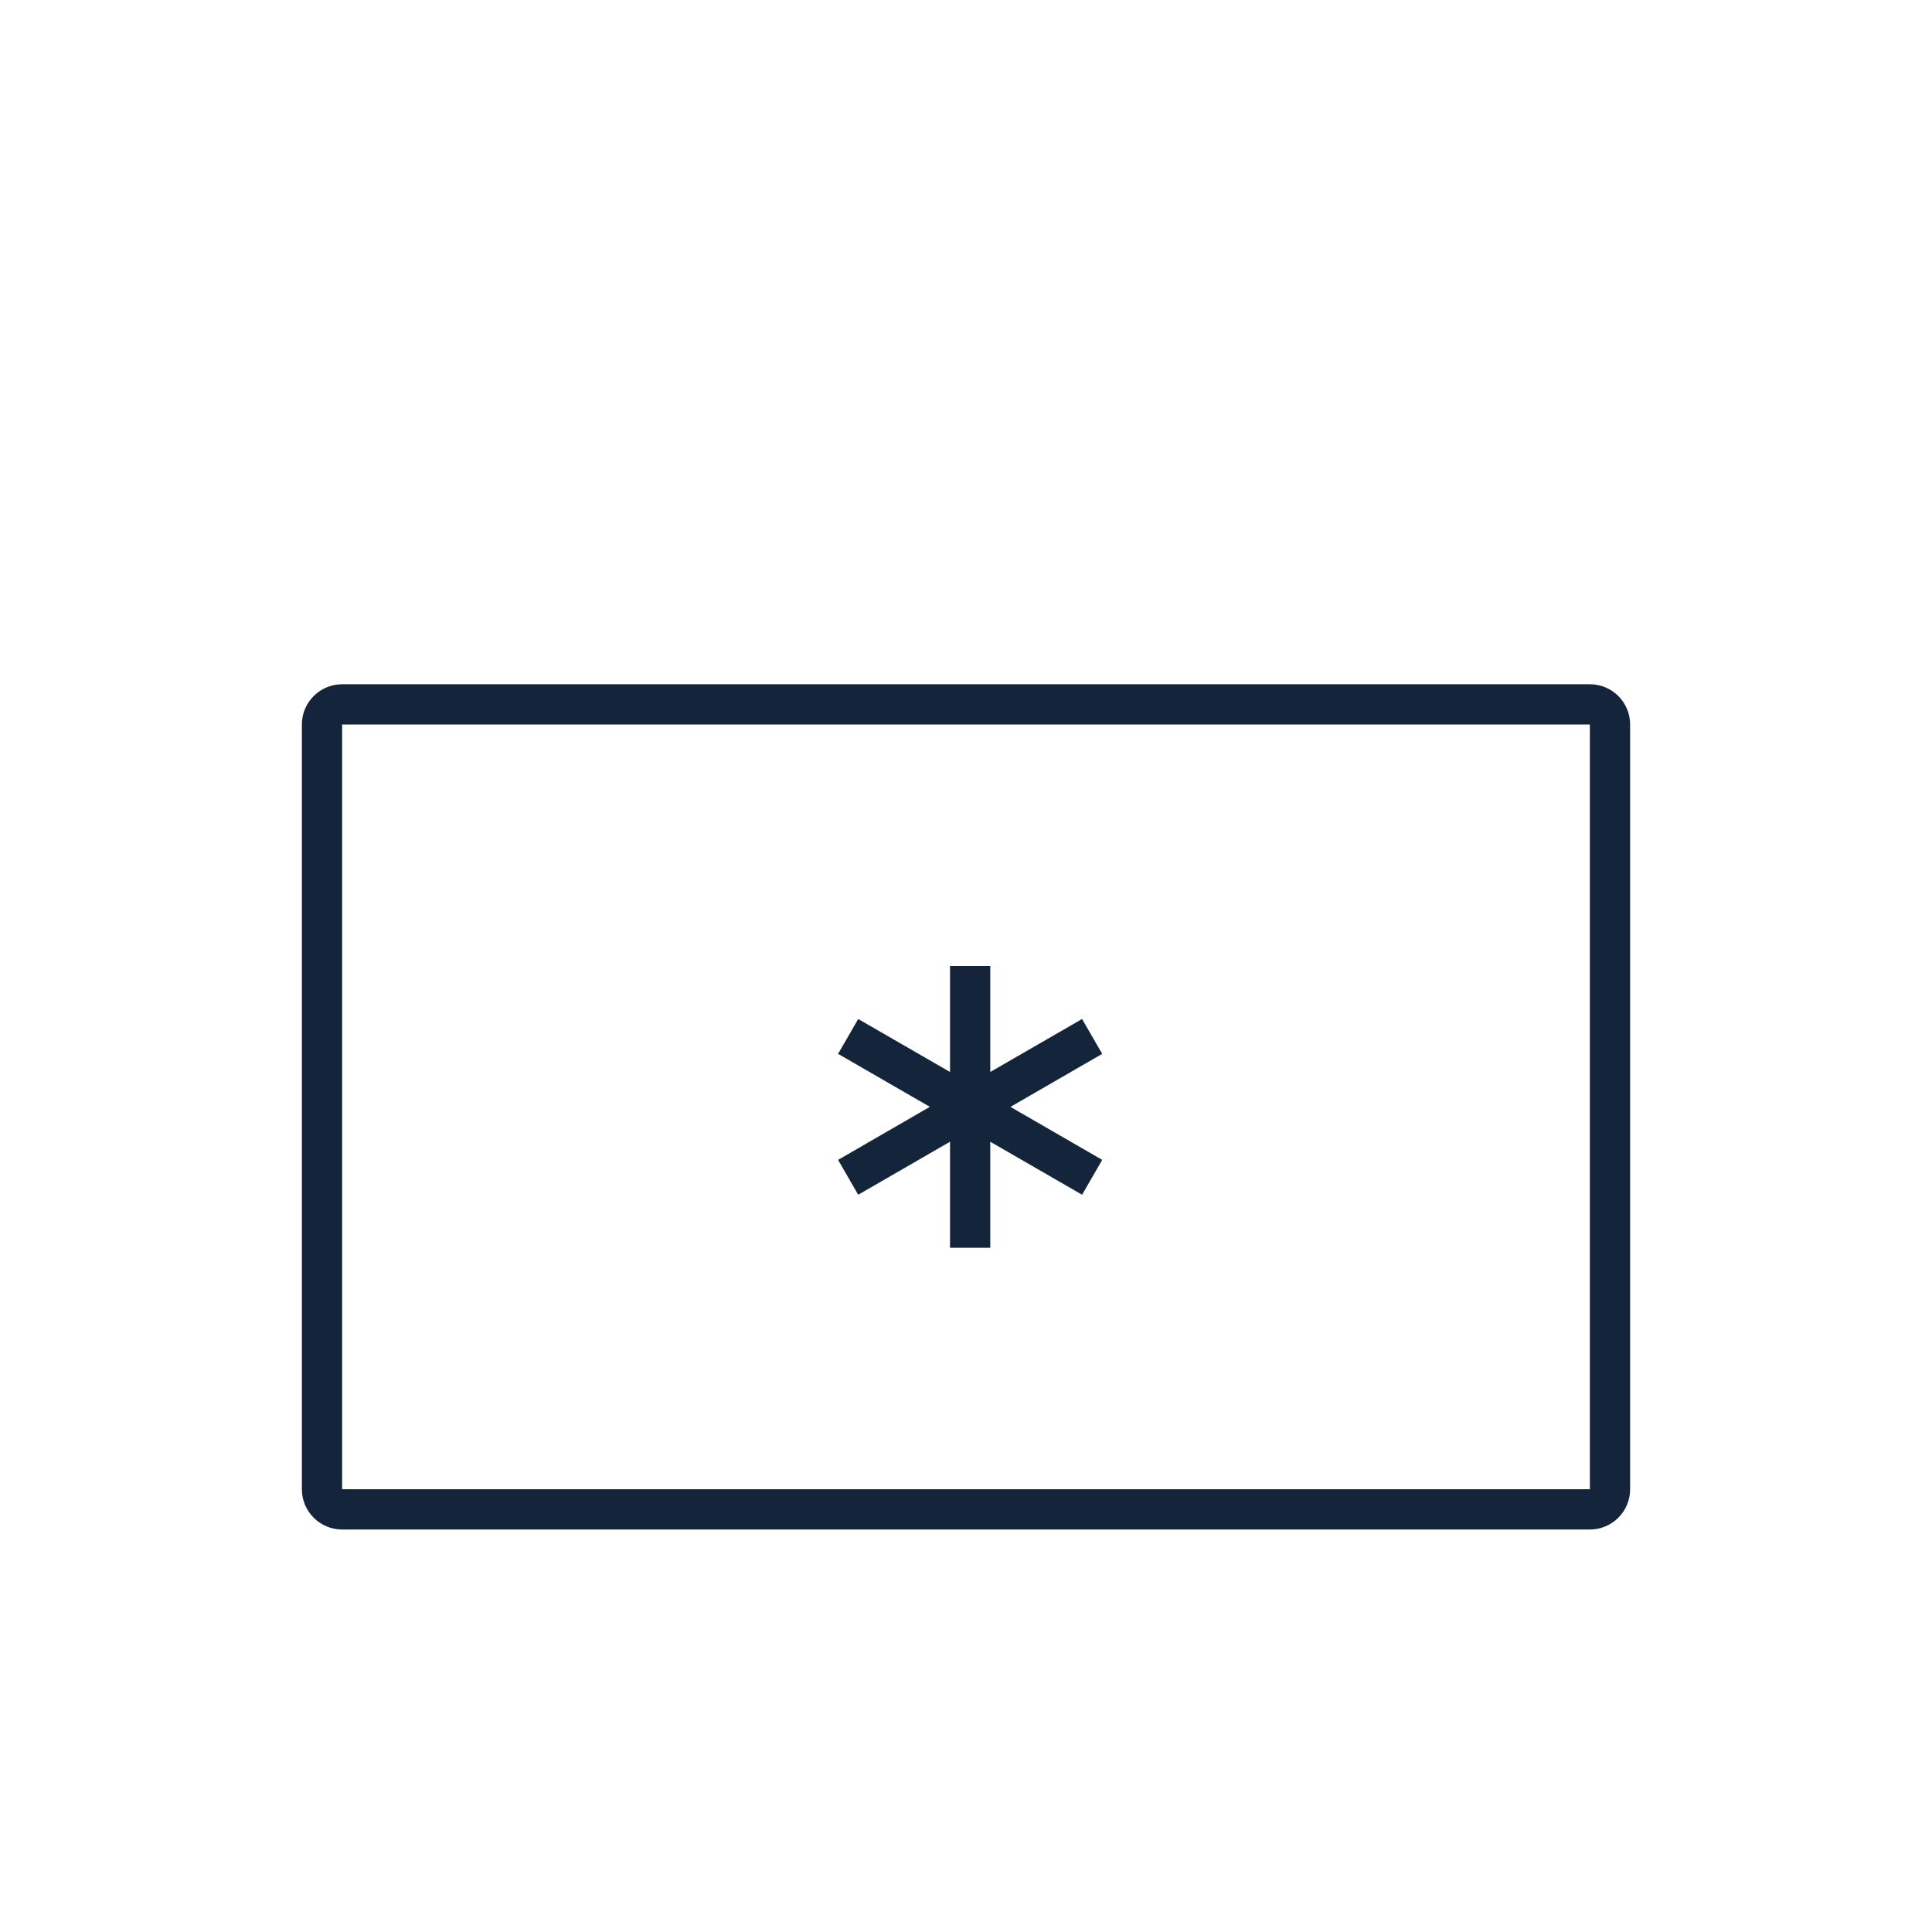 <?xml version="1.0" encoding="UTF-8"?>
<svg width="48px" height="48px" viewBox="0 0 48 48" version="1.1" xmlns="http://www.w3.org/2000/svg" xmlns:xlink="http://www.w3.org/1999/xlink">
    <!-- Generator: Sketch 62 (91390) - https://sketch.com -->
    <title>Container/Reefer/20</title>
    <desc>Created with Sketch.</desc>
    <g id="Container/Reefer/20" stroke="none" stroke-width="1" fill="none" fill-rule="evenodd">
        <g id="Group-9" transform="translate(7.5, 17)" fill="#14253B" fill-rule="nonzero">
            <path d="M32,-0 C32.552,-0 33,0.448 33,1 L33,1 L33,20 C33,20.552 32.552,21 32,21 L32,21 L1,21 C0.448,21 -0,20.552 -0,20 L-0,20 L-0,1 C-0,0.449 0.449,-0 1,-0 L1,-0 Z M32,1 L1,1 L1,20 L32,20 L32,1 Z M17.103,7 L17.103,9.633 L19.384,8.317 L19.884,9.183 L17.604,10.5 L19.884,11.817 L19.384,12.683 L17.103,11.366 L17.103,14 L16.103,14 L16.103,11.366 L13.822,12.683 L13.322,11.817 L15.602,10.499 L13.322,9.183 L13.822,8.317 L16.103,9.633 L16.103,7 L17.103,7 Z" id="Combined-Shape"></path>
        </g>
    </g>
</svg>